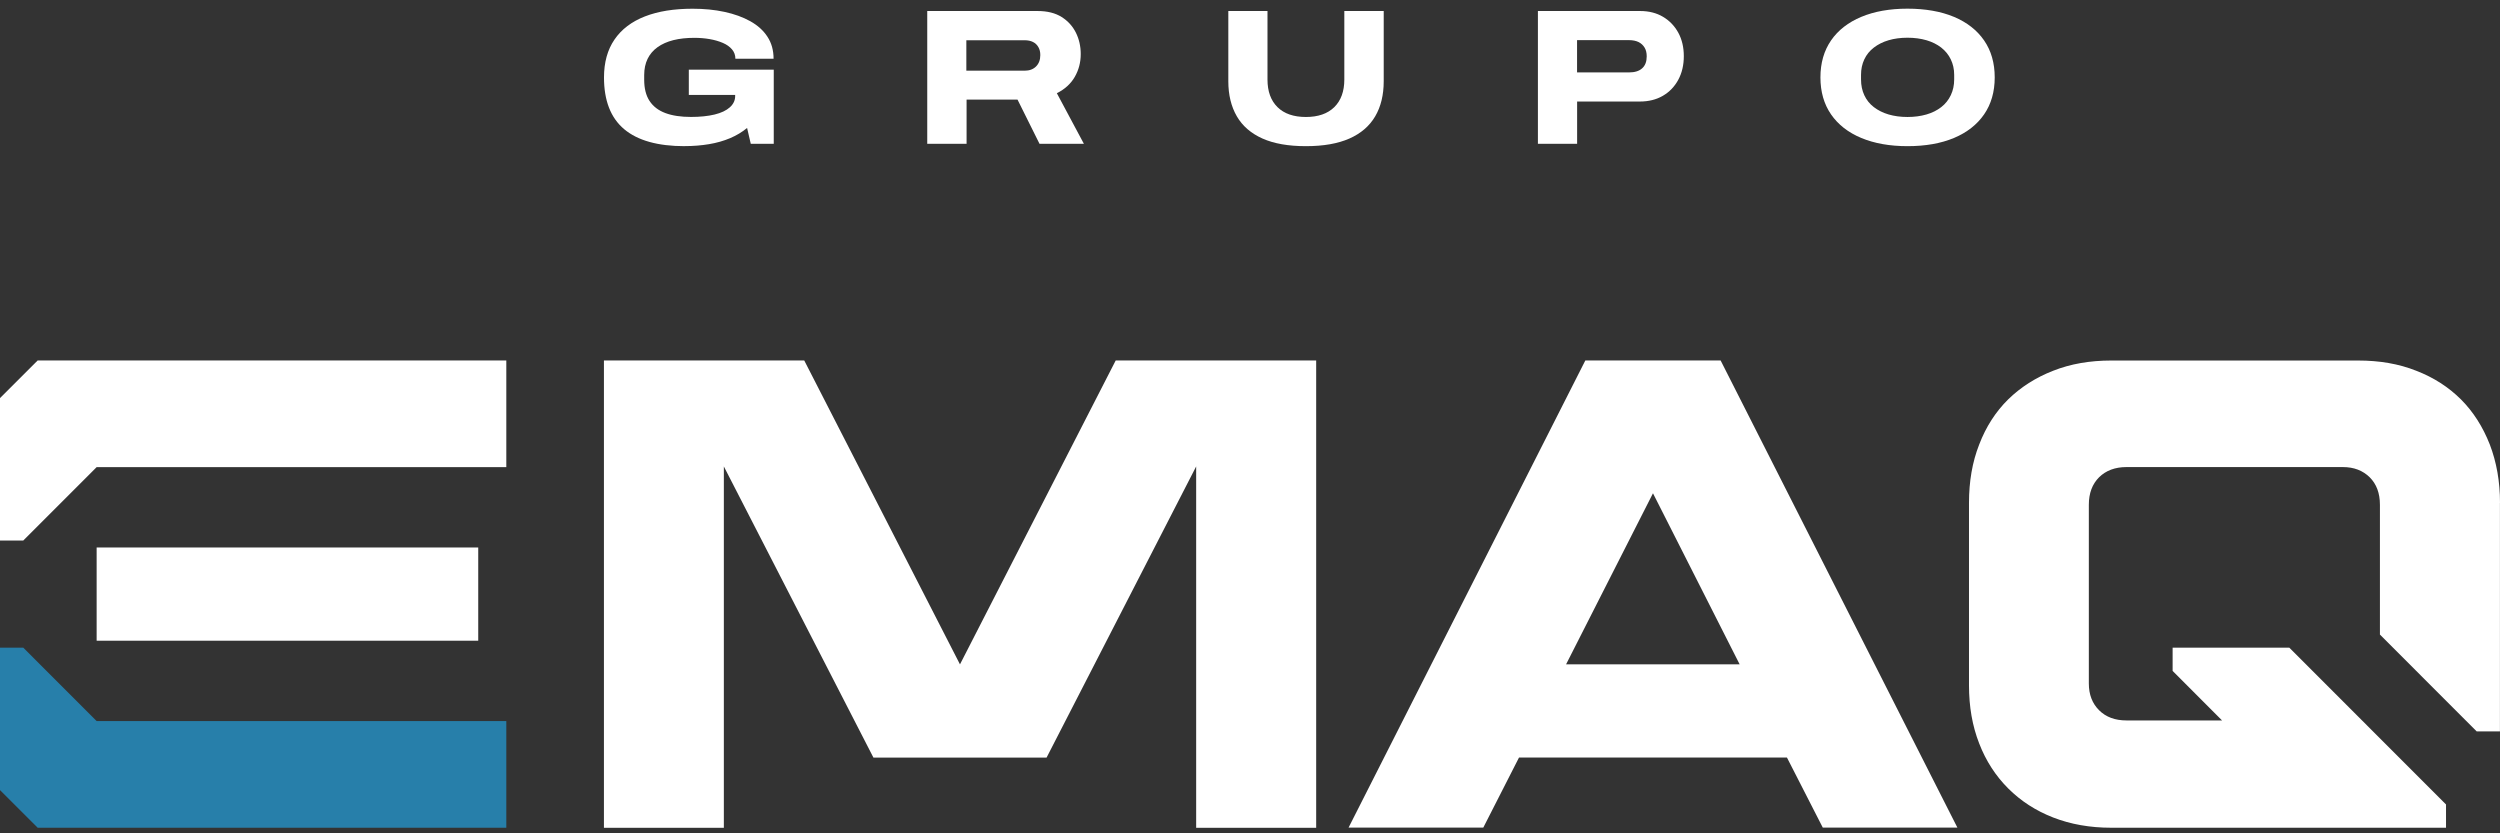 <svg xmlns="http://www.w3.org/2000/svg" width="204" height="68" viewBox="0 0 204 68" fill="none"><rect x="0" y="0" width="204" height="68" fill="#333333" stroke="none"/><path d="M55.87 11.927C53.677 11.927 52.027 11.463 50.931 10.54C49.834 9.617 49.286 8.211 49.286 6.317C49.286 5.089 49.572 4.058 50.144 3.224C50.715 2.389 51.545 1.761 52.623 1.34C53.705 0.918 55.003 0.712 56.512 0.712C57.449 0.712 58.316 0.796 59.117 0.969C59.923 1.143 60.621 1.396 61.226 1.733C61.83 2.071 62.299 2.493 62.627 3.003C62.96 3.514 63.124 4.11 63.124 4.794H60.008C60.008 4.499 59.914 4.245 59.731 4.03C59.548 3.814 59.3 3.636 58.981 3.5C58.663 3.364 58.311 3.261 57.908 3.191C57.51 3.121 57.088 3.088 56.648 3.088C56.02 3.088 55.453 3.149 54.947 3.275C54.445 3.402 54.014 3.594 53.653 3.852C53.293 4.11 53.026 4.428 52.843 4.803C52.66 5.183 52.566 5.623 52.566 6.125V6.505C52.566 7.217 52.712 7.798 53.007 8.243C53.302 8.689 53.733 9.017 54.3 9.228C54.867 9.439 55.561 9.542 56.381 9.542C57.126 9.542 57.768 9.476 58.311 9.345C58.85 9.214 59.267 9.017 59.558 8.754C59.848 8.492 59.989 8.187 59.989 7.84V7.747H56.207V5.684H63.138V11.735H61.263L60.963 10.442C60.556 10.779 60.092 11.056 59.572 11.276C59.052 11.496 58.48 11.66 57.861 11.763C57.243 11.867 56.577 11.923 55.86 11.923L55.87 11.927Z" fill="white"></path><path d="M75.663 11.74V0.899H84.674C85.461 0.899 86.112 1.063 86.628 1.386C87.143 1.71 87.532 2.141 87.795 2.67C88.057 3.2 88.188 3.781 88.188 4.409C88.188 5.094 88.024 5.712 87.701 6.275C87.378 6.837 86.886 7.282 86.239 7.606L88.446 11.735H84.824L83.029 8.126H78.873V11.735H75.677L75.663 11.74ZM78.859 5.768H83.615C84.004 5.768 84.313 5.651 84.543 5.422C84.772 5.192 84.889 4.883 84.889 4.494C84.889 4.241 84.838 4.025 84.73 3.842C84.627 3.659 84.477 3.519 84.29 3.425C84.102 3.331 83.873 3.284 83.61 3.284H78.854V5.773L78.859 5.768Z" fill="white"></path><path d="M106.562 11.927C105.132 11.927 103.952 11.721 103.019 11.304C102.087 10.887 101.388 10.287 100.925 9.49C100.465 8.698 100.231 7.742 100.231 6.631V0.899H103.427V6.49C103.427 7.456 103.699 8.206 104.247 8.745C104.79 9.279 105.564 9.546 106.562 9.546C107.56 9.546 108.328 9.279 108.876 8.745C109.42 8.21 109.697 7.46 109.697 6.49V0.899H112.911V6.631C112.911 7.742 112.681 8.698 112.218 9.49C111.754 10.282 111.055 10.887 110.114 11.304C109.172 11.721 107.991 11.927 106.562 11.927Z" fill="white"></path><path d="M125.493 11.74V0.899H133.838C134.55 0.899 135.174 1.058 135.703 1.372C136.233 1.686 136.65 2.122 136.95 2.67C137.25 3.223 137.399 3.861 137.399 4.583C137.399 5.304 137.25 5.951 136.945 6.514C136.64 7.076 136.219 7.512 135.684 7.821C135.15 8.131 134.522 8.285 133.81 8.285H128.693V11.735H125.497L125.493 11.74ZM128.688 5.909H132.924C133.398 5.909 133.759 5.797 134.002 5.572C134.251 5.347 134.372 5.023 134.372 4.601C134.372 4.316 134.316 4.081 134.199 3.884C134.082 3.692 133.923 3.542 133.712 3.434C133.501 3.331 133.238 3.275 132.924 3.275H128.688V5.904V5.909Z" fill="white"></path><path d="M155.651 11.927C154.203 11.927 152.943 11.702 151.879 11.257C150.81 10.812 149.99 10.169 149.414 9.335C148.838 8.501 148.547 7.493 148.547 6.317C148.547 5.14 148.838 4.137 149.414 3.298C149.99 2.464 150.815 1.822 151.879 1.377C152.943 0.932 154.203 0.707 155.651 0.707C157.099 0.707 158.388 0.932 159.447 1.377C160.506 1.822 161.326 2.464 161.902 3.298C162.478 4.133 162.769 5.14 162.769 6.317C162.769 7.493 162.478 8.501 161.902 9.335C161.326 10.169 160.506 10.812 159.447 11.257C158.388 11.702 157.122 11.927 155.651 11.927ZM155.651 9.546C156.218 9.546 156.733 9.476 157.202 9.34C157.671 9.204 158.069 9.002 158.406 8.74C158.744 8.478 159.001 8.154 159.184 7.77C159.367 7.385 159.461 6.959 159.461 6.486V6.106C159.461 5.642 159.367 5.225 159.184 4.845C159.001 4.465 158.739 4.147 158.406 3.884C158.069 3.622 157.666 3.42 157.202 3.284C156.733 3.148 156.218 3.078 155.651 3.078C155.084 3.078 154.569 3.148 154.109 3.284C153.645 3.42 153.247 3.622 152.905 3.884C152.563 4.147 152.305 4.465 152.127 4.845C151.949 5.225 151.86 5.642 151.86 6.106V6.486C151.86 6.959 151.949 7.385 152.127 7.77C152.305 8.154 152.563 8.478 152.905 8.74C153.247 9.002 153.645 9.204 154.109 9.34C154.573 9.476 155.084 9.546 155.651 9.546Z" fill="white"></path><path d="M140.408 29.414H129.363L110.043 67.533H121.036L123.951 61.815H145.815L148.739 67.533H159.723L140.403 29.414H140.408ZM127.793 54.208L134.883 40.251L141.954 54.208H127.793Z" fill="white"></path><path d="M203.995 41.033V59.683H202.098L194.202 51.78V41.188C194.202 40.246 193.921 39.496 193.368 38.947C192.805 38.395 192.084 38.113 191.175 38.113H173.523C172.591 38.113 171.845 38.395 171.283 38.947C170.73 39.501 170.449 40.246 170.449 41.188V55.774C170.449 56.678 170.73 57.4 171.283 57.953C171.845 58.516 172.595 58.788 173.523 58.788H181.32L177.286 54.747V52.849H186.807L199.595 65.644V67.543H172.277C170.538 67.543 168.959 67.261 167.539 66.708C166.119 66.155 164.896 65.363 163.865 64.332C162.849 63.315 162.052 62.092 161.504 60.672C160.941 59.237 160.67 57.658 160.67 55.933V41.029C160.67 39.29 160.937 37.71 161.504 36.267C162.057 34.823 162.849 33.595 163.865 32.592C164.892 31.589 166.119 30.806 167.539 30.253C168.959 29.691 170.538 29.419 172.277 29.419H192.426C194.164 29.419 195.743 29.686 197.163 30.253C198.597 30.806 199.806 31.589 200.814 32.592C201.816 33.595 202.599 34.823 203.166 36.267C203.719 37.71 204 39.29 204 41.029L203.995 41.033Z" fill="white"></path><path d="M91.042 29.414L78.334 54.213L65.626 29.414H49.281V67.547H59.066V38.062L71.272 61.82H85.4L97.607 38.062V67.547H107.4V29.414H91.042Z" fill="white"></path><path d="M39.024 44.675H7.886V52.282H39.024V44.675Z" fill="white"></path><path d="M41.315 29.414V38.118H7.886L1.898 44.108H0V32.484L3.074 29.414H41.315Z" fill="white"></path><path d="M41.315 58.839V67.543H3.074L0 64.473V52.849H1.898L7.886 58.839H41.315Z" fill="#277FAA"></path></svg>